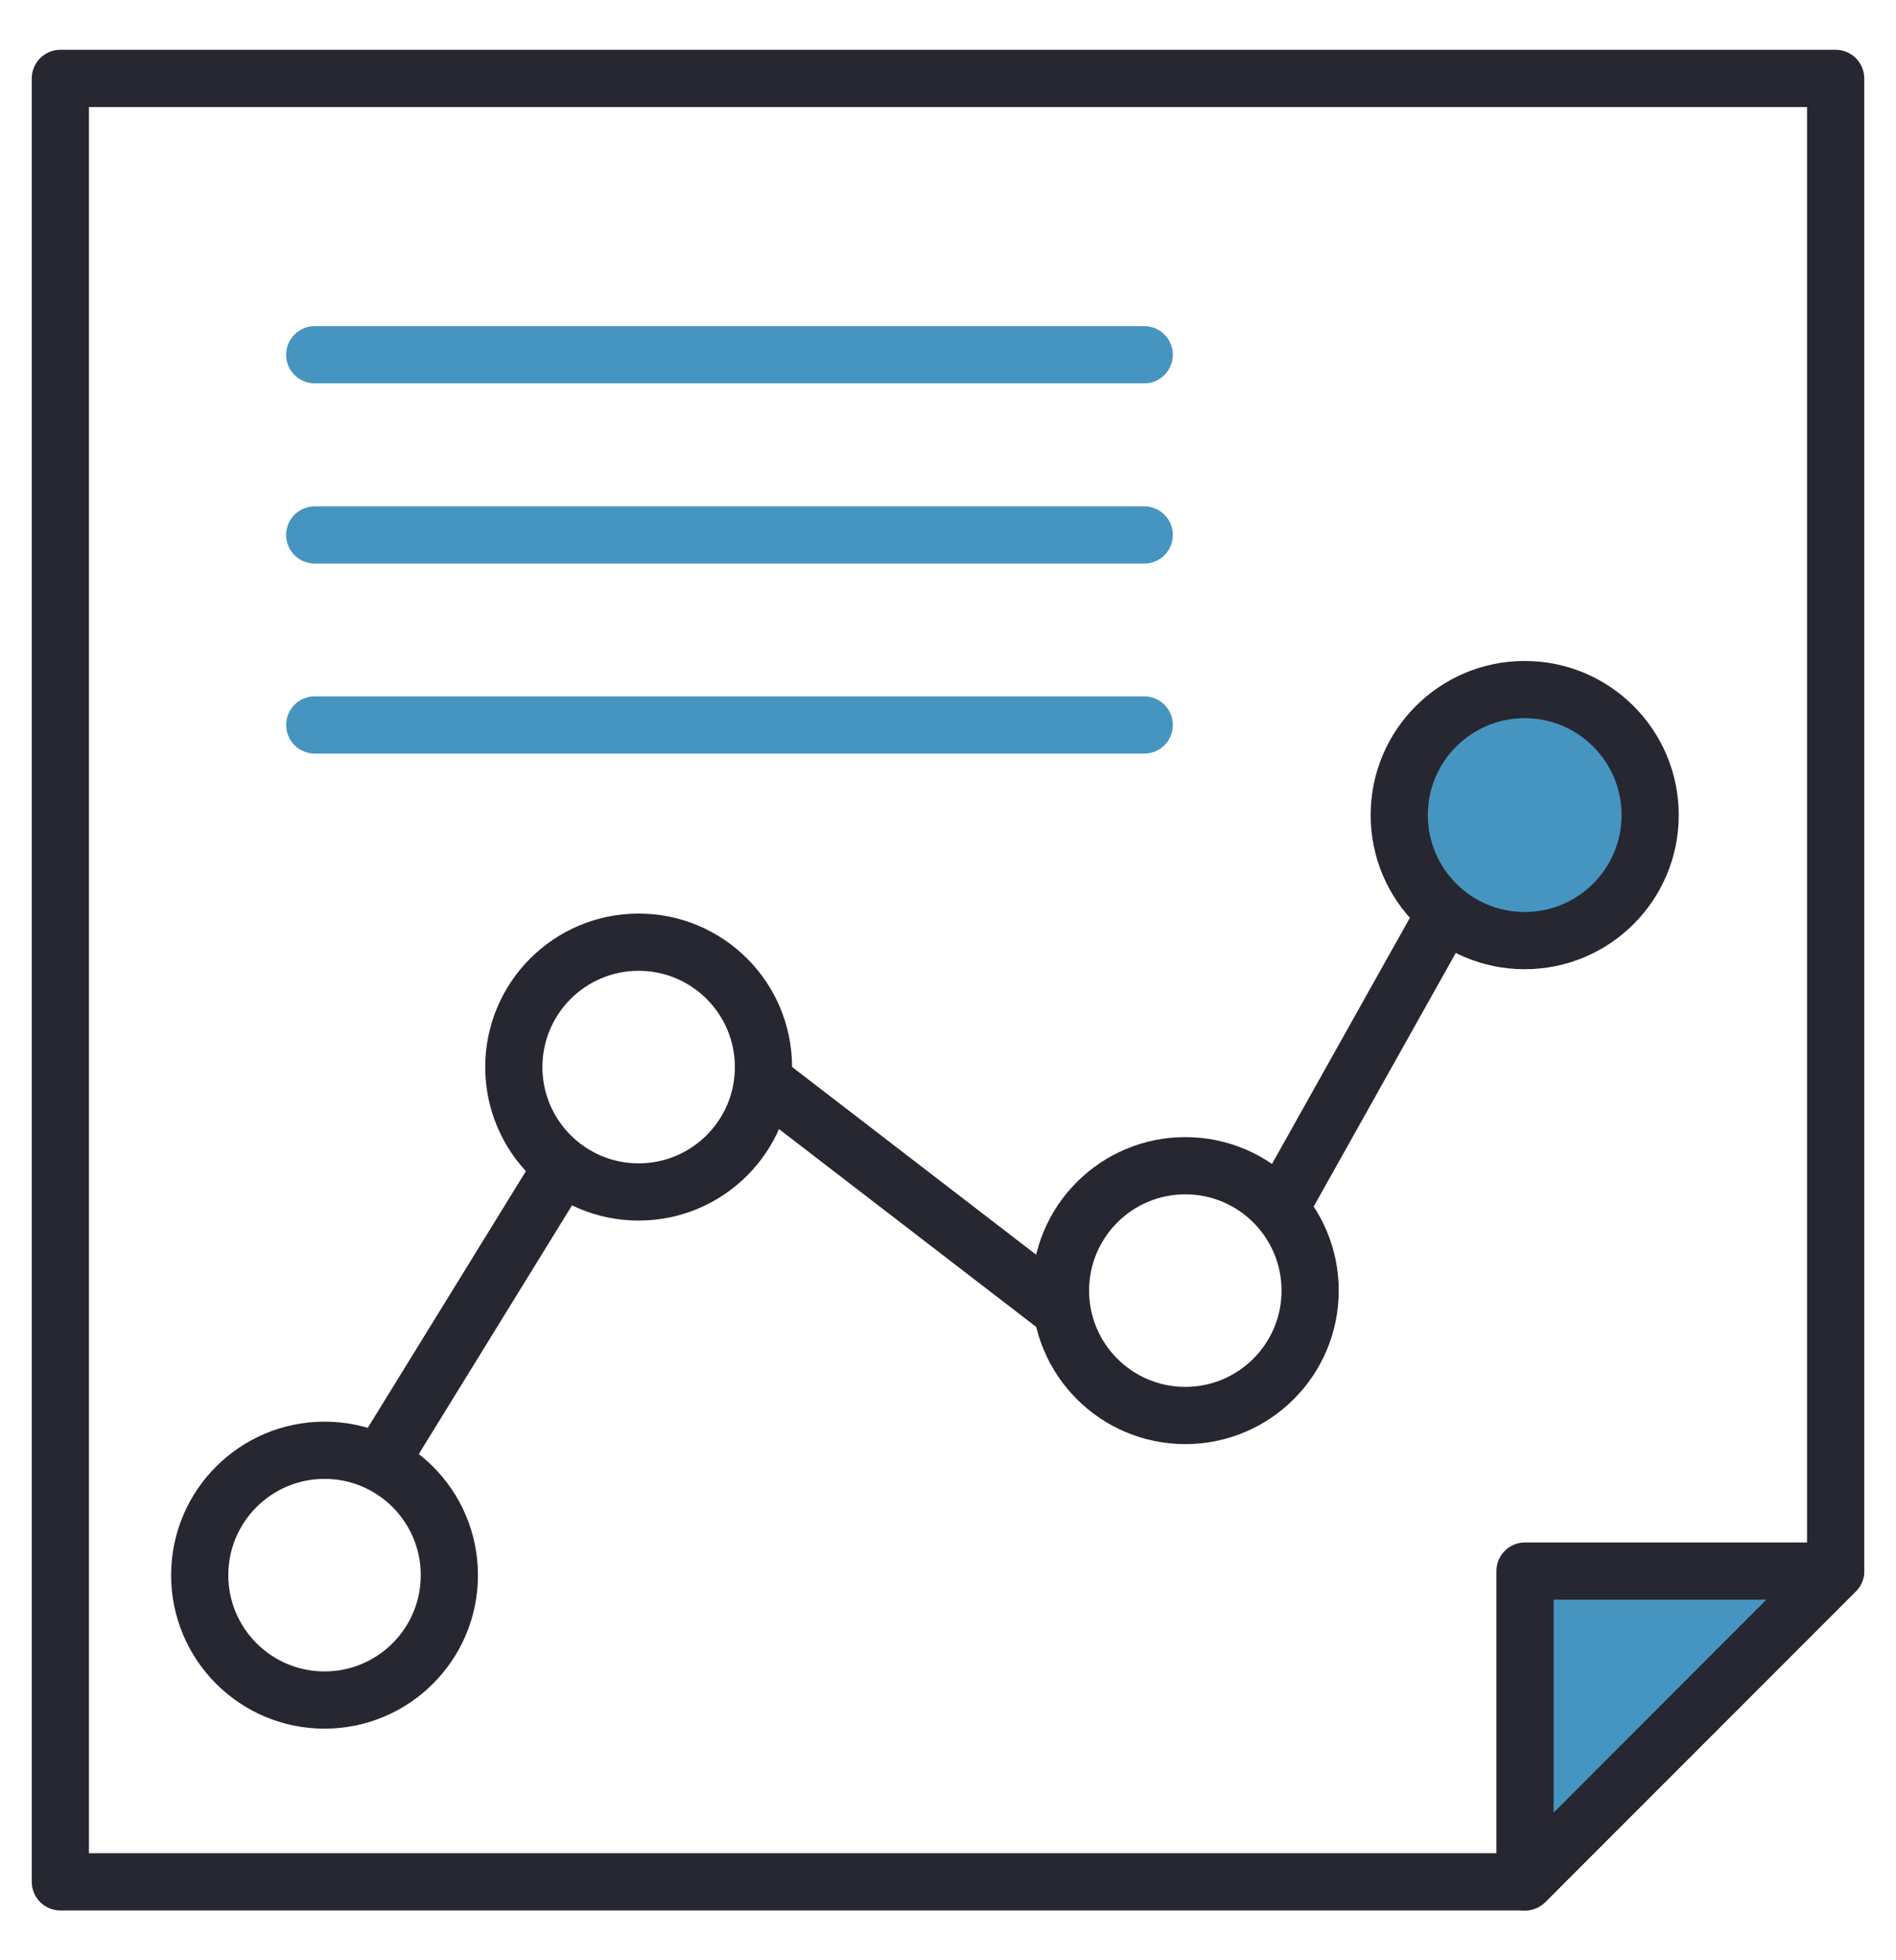 <svg xmlns="http://www.w3.org/2000/svg" viewBox="0 0 60 62"><defs><style>.a,.c{fill:none;}.a,.b{stroke:#272732;}.a,.b,.c{stroke-linecap:round;stroke-linejoin:round;stroke-width:1.81px;}.b{fill:#4695c0;}.c{stroke:#4695c0;}</style></defs><circle class="a" cx="10.27" cy="49.82" r="3.95"></circle><circle class="a" cx="20.21" cy="33.75" r="3.95"></circle><circle class="a" cx="37.51" cy="40.82" r="3.95"></circle><circle class="b" cx="48.25" cy="25.78" r="3.97"></circle><line class="a" x1="12.35" y1="45.73" x2="17.75" y2="36.97"></line><line class="a" x1="24.21" y1="34.23" x2="33.38" y2="41.28"></line><line class="a" x1="40.81" y1="37.67" x2="45.53" y2="29.25"></line><line class="c" x1="9.96" y1="11.22" x2="36.21" y2="11.22"></line><line class="c" x1="9.96" y1="16.92" x2="36.21" y2="16.92"></line><line class="c" x1="9.96" y1="22.93" x2="36.21" y2="22.93"></line><polygon class="b" points="48.26 59.52 58.09 49.69 48.26 49.69 48.26 59.52"></polygon><polygon class="a" points="58.09 2.48 1.91 2.48 1.91 59.52 48.26 59.52 58.09 49.69 58.09 2.48"></polygon></svg>